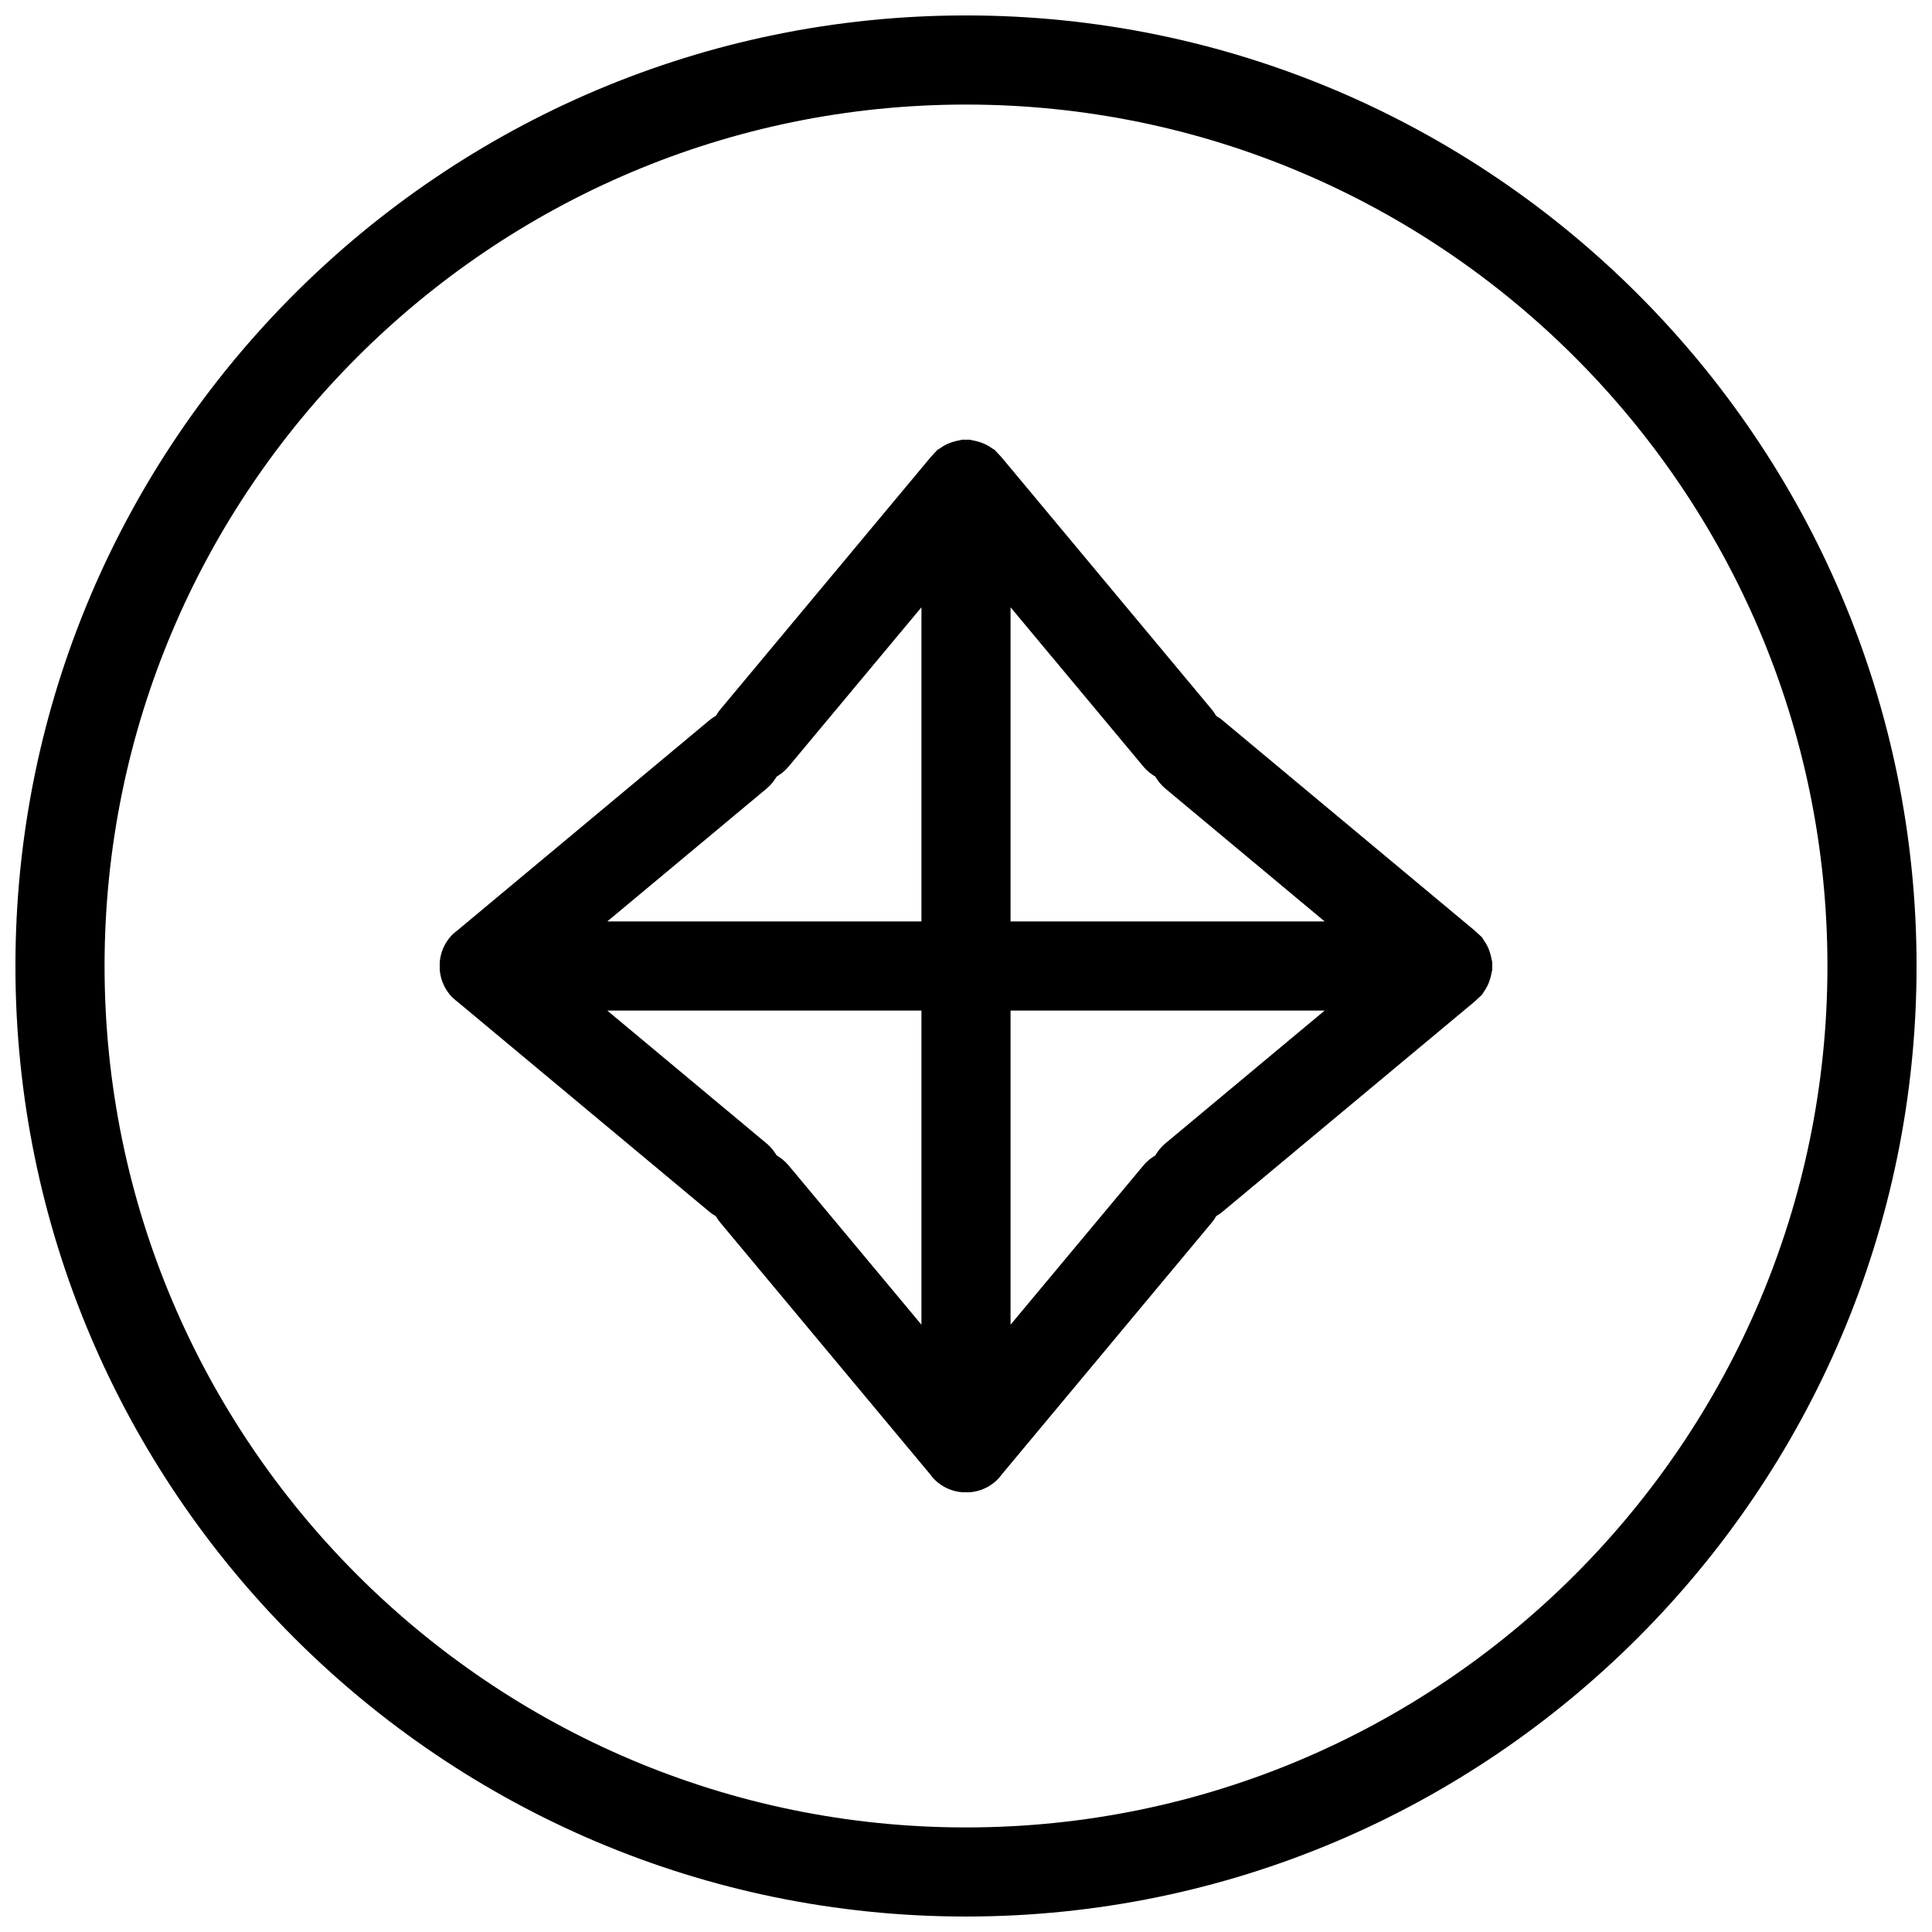 <?xml version="1.0" encoding="UTF-8"?>
<!-- Uploaded to: SVG Repo, www.svgrepo.com, Generator: SVG Repo Mixer Tools -->
<svg width="800px" height="800px" version="1.1" viewBox="144 144 512 512" xmlns="http://www.w3.org/2000/svg">
 <defs>
  <clipPath id="a">
   <path d="m148.09 148.09h503.81v503.81h-503.81z"/>
  </clipPath>
 </defs>
 <g clip-path="url(#a)">
  <path d="m400 651.9c-138.9 0-251.91-113-251.91-251.9 0-138.9 113-251.91 251.91-251.91s251.91 113 251.91 251.91c-0.004 138.9-113.01 251.9-251.91 251.9zm0-480.19c-125.88 0-228.29 102.41-228.29 228.29 0 125.88 102.41 228.29 228.29 228.29 125.88 0 228.29-102.41 228.29-228.29 0-125.88-102.42-228.29-228.29-228.29z"/>
 </g>
 <path d="m452.88 353.02 42.172 35.172h-190.12l42.18-35.172c5.016-4.18 5.691-11.629 1.504-16.633-4.172-5.008-11.617-5.684-16.625-1.504l-66.699 55.617c-0.738 0.551-1.449 1.164-2.07 1.906-1.598 1.922-2.473 4.188-2.676 6.504-0.031 0.363-0.008 0.73-0.008 1.094 0 0.363-0.023 0.73 0.008 1.094 0.203 2.312 1.078 4.582 2.676 6.504 0.613 0.73 1.309 1.348 2.039 1.891l66.73 55.633c5.016 4.172 12.453 3.496 16.633-1.504 4.18-5.016 3.504-12.453-1.504-16.625l-42.191-35.191h190.12l-42.18 35.18c-5.008 4.172-5.684 11.617-1.504 16.625 4.172 5.008 11.617 5.684 16.625 1.504l66.738-55.633c0.293-0.219 0.535-0.512 0.82-0.762 0.203-0.188 0.426-0.379 0.621-0.574 0.18-0.188 0.418-0.34 0.59-0.551 0.164-0.188 0.227-0.426 0.379-0.621 0.418-0.566 0.781-1.172 1.094-1.82 0.242-0.504 0.441-1.016 0.605-1.543 0.188-0.59 0.348-1.195 0.449-1.836 0.031-0.227 0.141-0.449 0.164-0.676 0.039-0.34 0.008-0.668 0.008-1.008 0-0.031 0.008-0.055 0.008-0.086s-0.008-0.055-0.008-0.086c0-0.332 0.031-0.668-0.008-1.008-0.023-0.227-0.133-0.449-0.164-0.676-0.102-0.637-0.25-1.242-0.449-1.844-0.164-0.52-0.355-1.016-0.59-1.512-0.316-0.652-0.684-1.266-1.117-1.844-0.148-0.195-0.203-0.434-0.371-0.621-0.172-0.203-0.395-0.348-0.582-0.535-0.219-0.234-0.473-0.449-0.715-0.66-0.262-0.219-0.496-0.496-0.762-0.699l-66.715-55.625c-5.016-4.172-12.453-3.496-16.617 1.504-4.184 5-3.508 12.441 1.508 16.621z"/>
 <path d="m353.02 347.11 35.172-42.172v190.12l-35.172-42.172c-4.18-5.016-11.629-5.691-16.633-1.504-5.008 4.164-5.684 11.609-1.504 16.617l55.617 66.707c0.551 0.746 1.164 1.457 1.906 2.07 1.922 1.598 4.188 2.473 6.504 2.676 0.363 0.039 0.73 0.016 1.094 0.016 0.363 0 0.73 0.023 1.094-0.016 2.312-0.195 4.582-1.078 6.504-2.676 0.73-0.613 1.348-1.309 1.891-2.047l55.633-66.73c4.172-5.016 3.496-12.453-1.504-16.625-5.016-4.172-12.453-3.496-16.625 1.504l-35.191 42.18v-190.12l35.18 42.18c4.172 5.008 11.617 5.684 16.625 1.504 5.008-4.172 5.684-11.617 1.504-16.625l-55.633-66.738c-0.219-0.293-0.512-0.535-0.762-0.82-0.188-0.203-0.379-0.426-0.574-0.621-0.188-0.18-0.34-0.418-0.551-0.59-0.188-0.164-0.426-0.227-0.621-0.379-0.566-0.418-1.172-0.781-1.82-1.094-0.504-0.242-1.016-0.441-1.543-0.605-0.59-0.188-1.195-0.348-1.836-0.449-0.227-0.031-0.449-0.141-0.676-0.164-0.34-0.039-0.668-0.008-1.008-0.008-0.031 0-0.055-0.008-0.086-0.008s-0.055 0.008-0.086 0.008c-0.332 0-0.668-0.031-1.008 0.008-0.227 0.023-0.449 0.133-0.676 0.164-0.637 0.102-1.242 0.25-1.844 0.449-0.52 0.164-1.016 0.355-1.512 0.59-0.652 0.316-1.266 0.684-1.844 1.117-0.195 0.148-0.434 0.203-0.621 0.371-0.203 0.172-0.348 0.395-0.535 0.582-0.234 0.219-0.449 0.473-0.66 0.715-0.219 0.262-0.496 0.496-0.699 0.762l-55.625 66.715c-4.172 5.016-3.496 12.453 1.504 16.617 5 4.18 12.441 3.504 16.621-1.512z"/>
</svg>